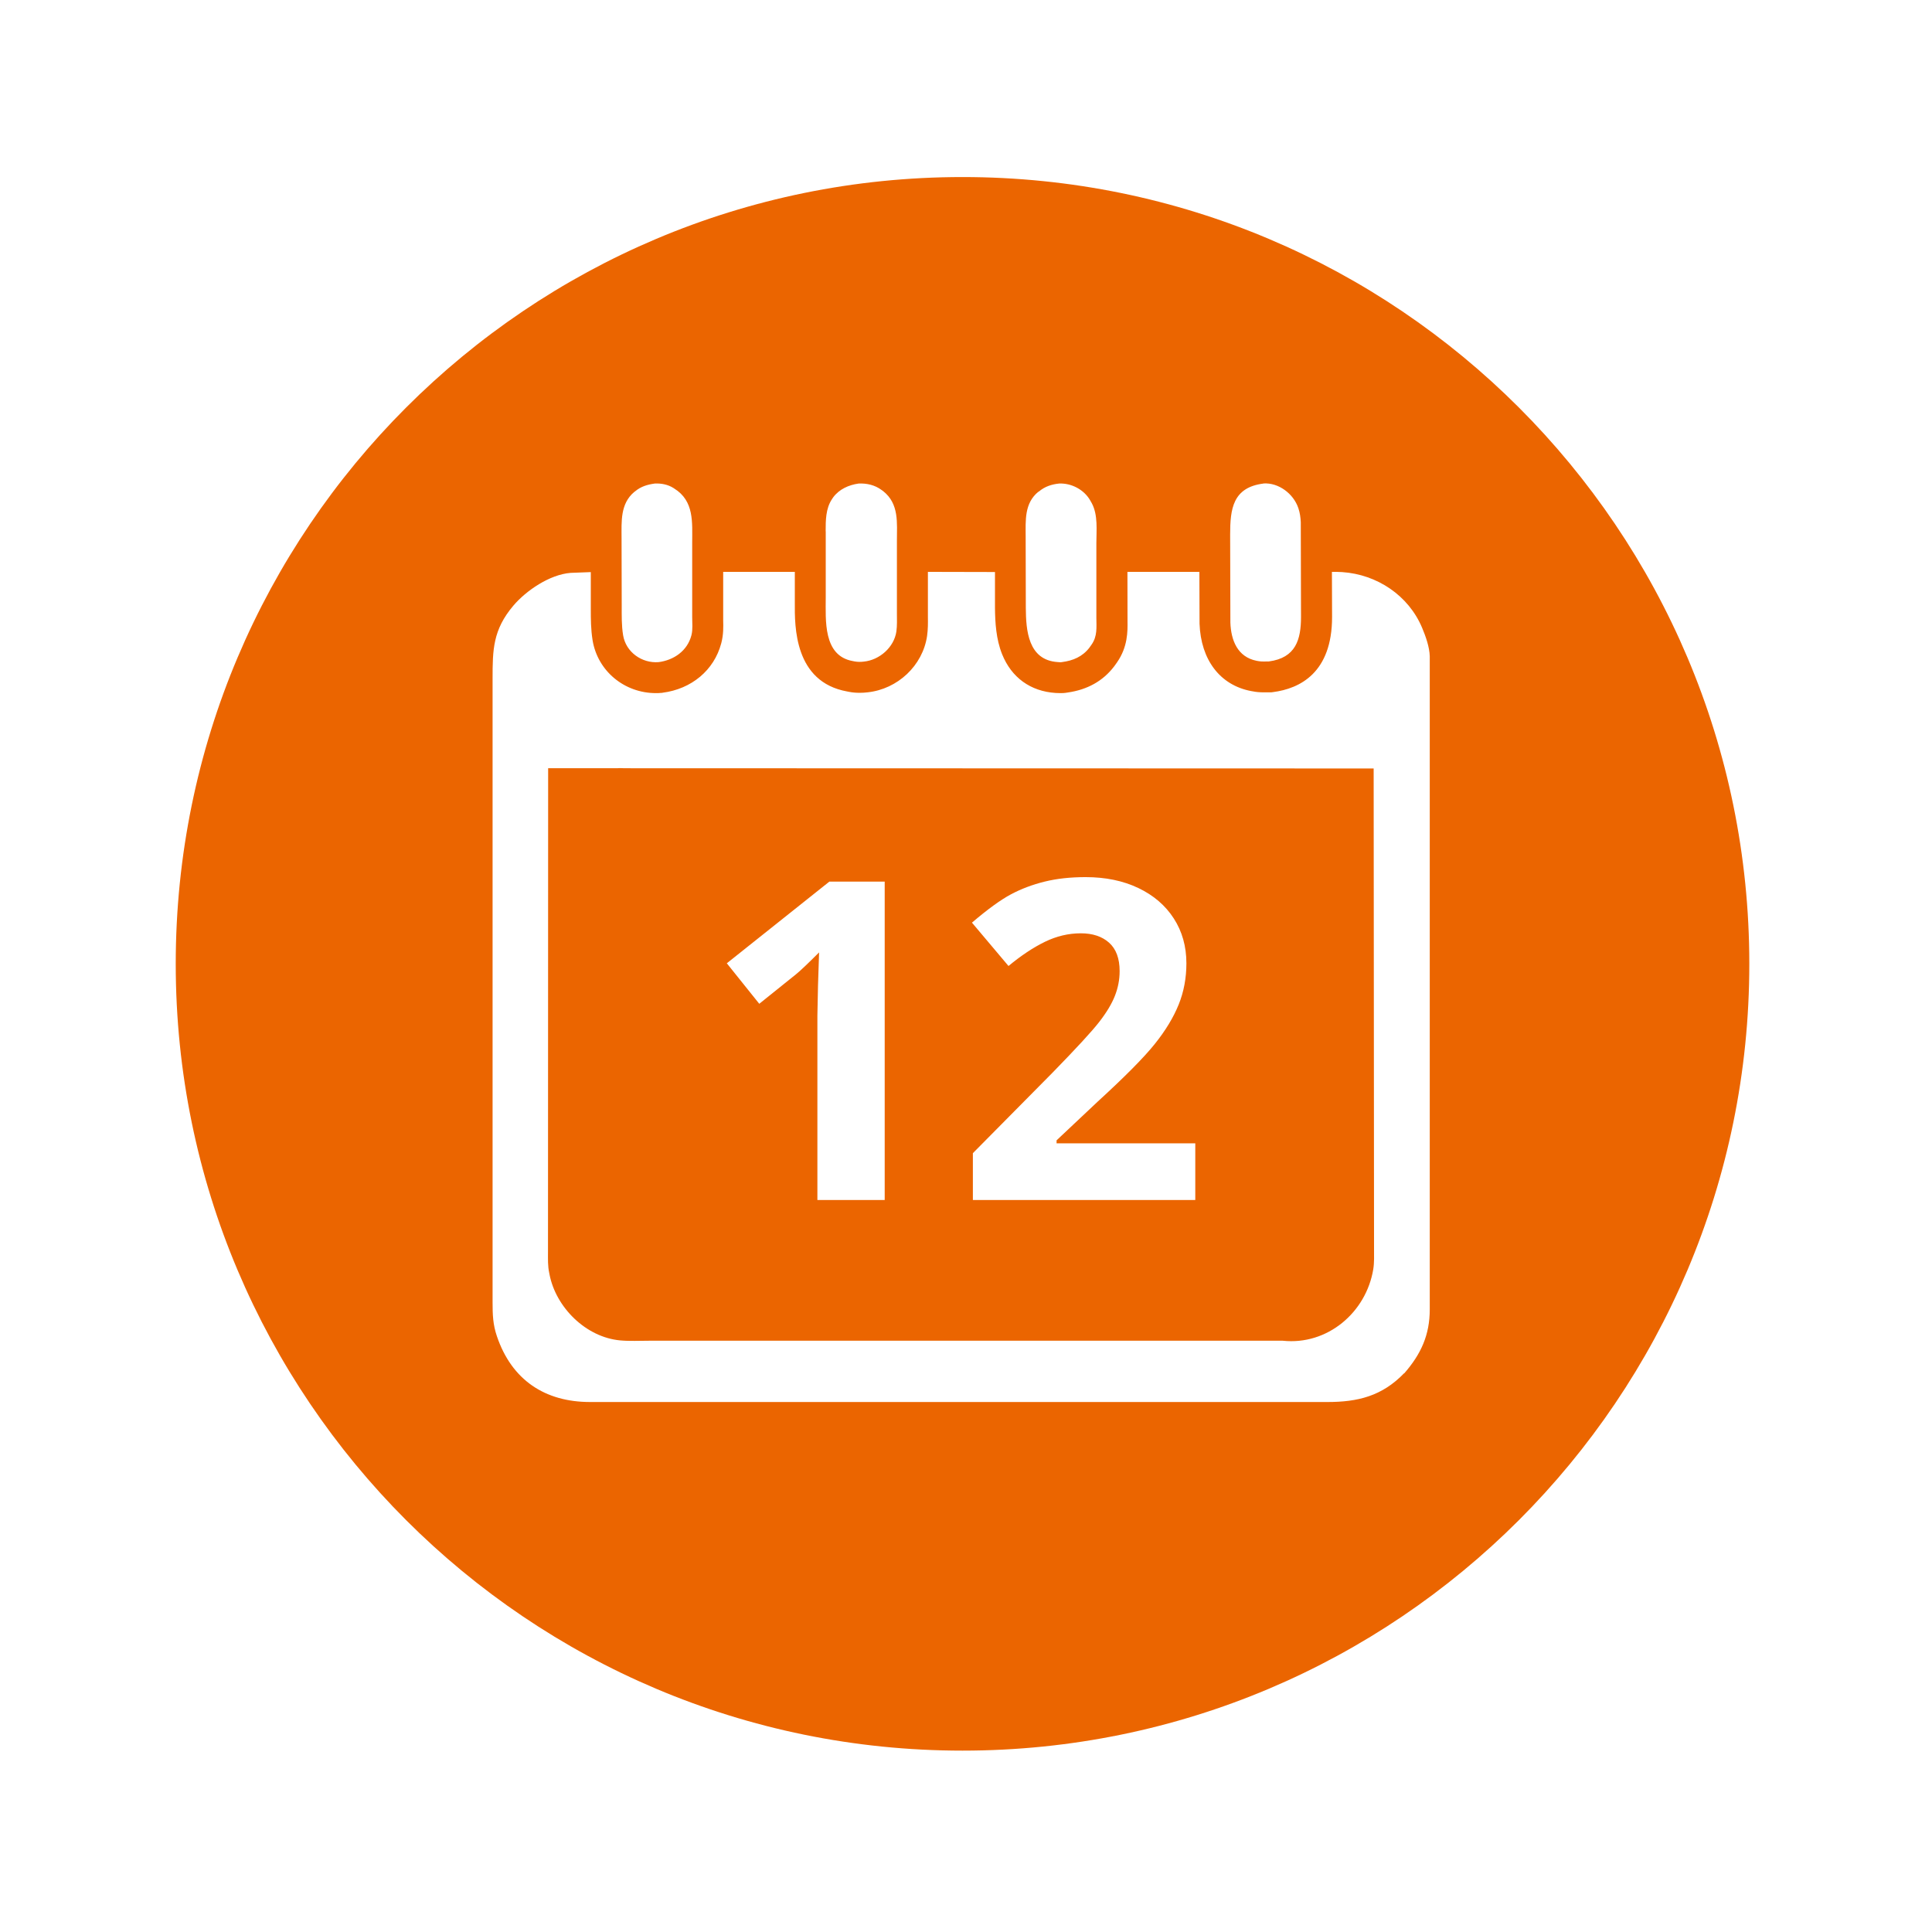 <?xml version="1.0" encoding="UTF-8"?><svg id="a" xmlns="http://www.w3.org/2000/svg" width="250" height="250" viewBox="0 0 250 250"><path d="m124.55,22.91c-56.23,0-101.81,45.58-101.81,101.81s45.58,101.81,101.81,101.81,101.81-45.58,101.81-101.81S180.78,22.91,124.55,22.91Zm38.93,39.65c1.97-.13,3.88,1.32,4.51,3.15l.03.09c.19.56.27,1.16.3,1.76l.03,12.27c0,2.92-.67,5.3-4.16,5.76-.44,0-.91.04-1.34-.04l-.23-.04c-2.51-.49-3.33-2.7-3.41-4.94l-.03-11.4c0-3.32.34-6.1,4.31-6.6Zm-29.11,1.09l.09-.07c.76-.63,1.62-.91,2.59-1.01,1.59-.07,3.21.78,4.01,2.16l.22.39c.82,1.53.59,3.51.59,5.18v9.65c.01,1.24.14,2.38-.62,3.46l-.29.41c-.89,1.15-2.11,1.67-3.52,1.85-.07.04-.49.02-.59,0-3.83-.26-4.09-4.14-4.11-7.01l-.02-9.2c0-2.12-.19-4.32,1.64-5.83Zm-27.53,5.11c0-1.4,0-2.94.81-4.16l.16-.24c.78-1.06,2.02-1.61,3.29-1.79,1.06-.05,2.11.19,2.97.83l.21.15c2.08,1.65,1.78,4.09,1.78,6.45v9.37c0,.77.04,1.59-.07,2.35-.3,2.04-2.18,3.69-4.21,3.89-.37.05-.81.05-1.18-.02l-.26-.05c-3.85-.69-3.49-5.3-3.49-8.25v-8.55Zm-24.75-5.11l.09-.07c.75-.63,1.6-.88,2.55-1.01.84-.04,1.69.12,2.42.58l.09.06c2.61,1.62,2.33,4.39,2.33,7.04v9.61c0,.72.09,1.61-.09,2.3l-.02.08c-.53,1.98-2.25,3.18-4.24,3.44-2.16.17-4.23-1.29-4.59-3.48-.21-1.28-.18-2.55-.18-3.84l-.02-8.71c0-2.15-.19-4.46,1.65-6Zm99.6,114.05c-2.87,2.97-6.01,3.72-9.92,3.72h-95.42c-5.81,0-10.13-2.83-12.05-8.51-.52-1.52-.56-2.81-.56-4.39v-80.73c0-3.7.04-6.29,2.68-9.41,1.67-1.97,4.72-4.04,7.41-4.25l2.62-.1v4.34s0,.48,0,.48c0,1.2,0,2.56.23,4,.65,3.97,4.1,6.84,8.2,6.84.22,0,.43,0,.65-.03h.1s.1-.02.1-.02c3.76-.48,6.67-2.92,7.59-6.37l.02-.07c.29-1.11.26-2.15.24-2.9,0-.15,0-.3,0-.44v-5.86s9.27,0,9.27,0v3.3c0,.23,0,.46,0,.69-.02,3.07-.08,10.26,6.79,11.49l.26.05c.4.08.87.12,1.35.12.34,0,.67-.02,1-.06,3.91-.41,7.14-3.46,7.71-7.27.13-.9.12-1.76.11-2.44,0-.17,0-.33,0-.5v-5.38s8.68.02,8.68.02v4.67c.02,1.86.14,4.01.92,5.96,1.21,3.02,3.67,4.81,6.93,5.02.1,0,.39.02.64.02.17,0,.51,0,.93-.08,2.53-.36,4.54-1.48,5.97-3.34l.06-.08.06-.08.29-.41c1.39-2,1.37-4.01,1.35-5.34v-.41s-.01-5.95-.01-5.95h9.31s.02,6.56.02,6.56v.07s0,.07,0,.07c.17,4.69,2.65,7.95,6.65,8.72l.23.04c.44.09.9.13,1.43.13.17,0,.33,0,.5,0h.22s.24,0,.24,0l.23-.03c3.49-.45,7.65-2.51,7.65-9.72l-.02-5.84c.44,0,.89,0,1.33.03,4.49.3,8.59,3.01,10.35,7.23.45,1.07.95,2.48.98,3.66v84.51c0,3.3-1.12,5.78-3.3,8.28Z" fill="#eb6500" stroke-width="0"/><path d="m177.75,99.44l-96.91-.03c-.3,0-.67-.04-.97,0h-8.94s-.02,62.57-.02,62.57c0,.92-.04,1.83.16,2.74l.03.16c.82,4.3,4.72,8.17,9.17,8.57,1.22.11,2.49.04,3.72.04h82c5.79.61,10.79-3.67,11.71-9.25.14-.86.1-1.78.1-2.65l-.05-62.16Zm-63.27,55.84h-8.71v-23.84l.08-3.92.14-4.28c-1.45,1.45-2.45,2.4-3.01,2.85l-4.73,3.8-4.2-5.24,13.27-10.57h7.16v41.19Zm40.21,0h-28.8v-6.06l10.34-10.45c3.06-3.14,5.06-5.31,6-6.52.94-1.21,1.62-2.33,2.03-3.37s.62-2.1.62-3.21c0-1.65-.46-2.88-1.37-3.69s-2.13-1.21-3.65-1.21c-1.6,0-3.15.37-4.65,1.1-1.5.73-3.07,1.77-4.71,3.13l-4.73-5.61c2.03-1.73,3.71-2.95,5.04-3.66,1.33-.71,2.79-1.26,4.37-1.65s3.34-.58,5.3-.58c2.57,0,4.85.47,6.82,1.41,1.97.94,3.5,2.25,4.59,3.94,1.09,1.69,1.63,3.63,1.63,5.8,0,1.9-.33,3.68-1,5.34-.67,1.66-1.7,3.37-3.1,5.11-1.4,1.75-3.87,4.24-7.4,7.47l-5.3,4.99v.39h17.95v7.33Z" fill="#eb6500" stroke-width="0"/></svg>